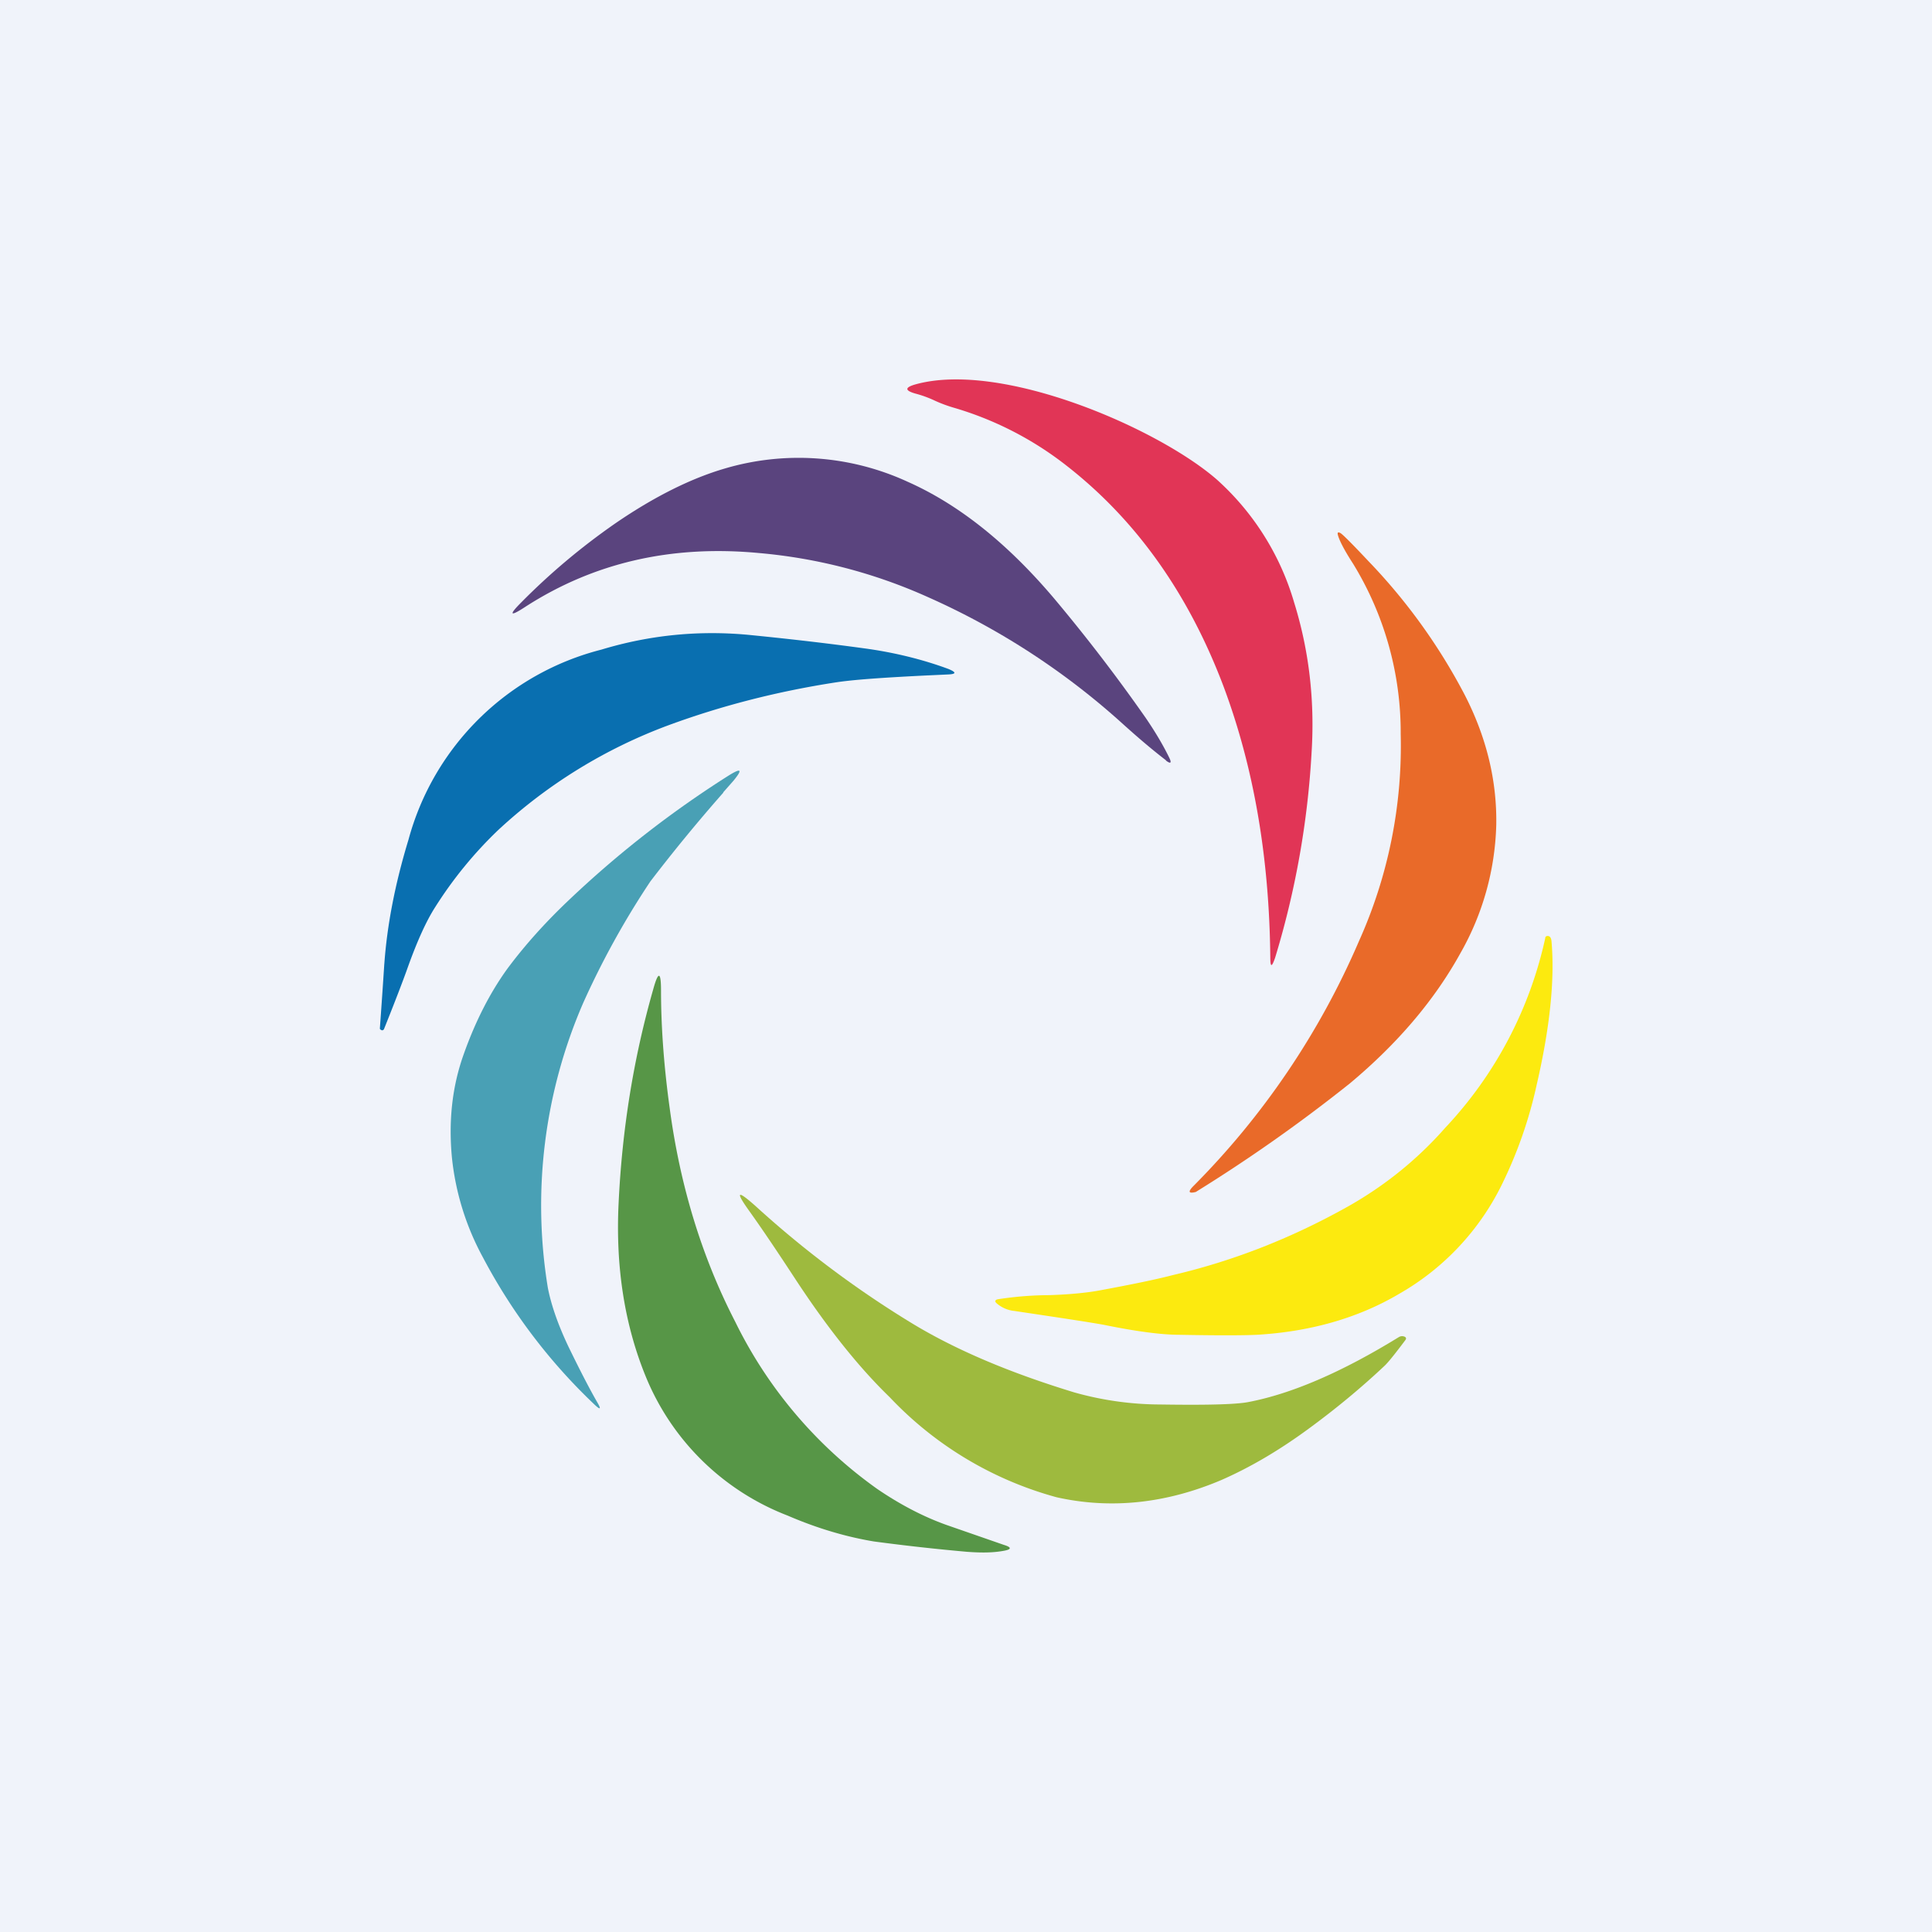 <!-- by TradingView --><svg width="56" height="56" viewBox="0 0 56 56" xmlns="http://www.w3.org/2000/svg"><path fill="#F0F3FA" d="M0 0h56v56H0z"/><path d="M35.27 13.9a7.67 7.67 0 0 1 2.24 3.56c.42 1.35.6 2.78.51 4.3a25.25 25.25 0 0 1-1.06 6c-.1.29-.14.28-.14-.02-.03-2.9-.48-5.5-1.35-7.83-1.01-2.68-2.52-4.82-4.54-6.4a9.72 9.72 0 0 0-3.31-1.7c-.2-.06-.38-.13-.53-.2a3.3 3.3 0 0 0-.55-.2c-.32-.09-.32-.18 0-.27 2.5-.69 7.02 1.27 8.73 2.76Z" fill="#E13556"/><path d="M33.8 22.04c-.43-.33-.86-.7-1.28-1.08a21.28 21.28 0 0 0-5.64-3.66A15.14 15.14 0 0 0 22 16.03c-2.54-.24-4.8.28-6.79 1.57-.43.28-.47.23-.1-.14.82-.83 1.73-1.6 2.74-2.3 1.14-.78 2.2-1.3 3.16-1.58a7.55 7.55 0 0 1 5.29.38c1.49.66 2.9 1.79 4.24 3.37a49.39 49.39 0 0 1 2.67 3.48c.28.41.51.8.68 1.15.08.16.04.19-.1.08Z" fill="#5A447E"/><path d="M39.66 16.26a16.84 16.84 0 0 1 2.8 3.89c.63 1.23.93 2.48.91 3.75a7.92 7.92 0 0 1-1.04 3.73c-.74 1.34-1.8 2.6-3.2 3.77a45.93 45.93 0 0 1-4.47 3.15c-.2.05-.23 0-.09-.15a22.86 22.86 0 0 0 4.82-7.12 13.8 13.8 0 0 0 1.21-6.01 9.36 9.36 0 0 0-1.38-4.93c-.26-.4-.4-.68-.44-.83-.02-.07 0-.1.07-.06.06.03.33.3.81.81Z" fill="#E96A29"/><path d="M11.14 27.94c.08-1.12.31-2.32.7-3.6a7.78 7.78 0 0 1 5.59-5.51c1.42-.43 2.87-.57 4.35-.42 1 .1 2.08.22 3.25.38.9.12 1.73.33 2.46.6.24.1.23.15-.02.16l-.65.03c-1.21.06-2.08.12-2.6.2-1.68.26-3.29.67-4.84 1.24a14.82 14.82 0 0 0-4.94 3.04 11.8 11.8 0 0 0-1.83 2.24c-.25.39-.51.96-.78 1.71-.13.37-.36.97-.7 1.82-.02.03-.04.04-.07.03a.1.1 0 0 1-.05-.04 240.87 240.87 0 0 0 .13-1.89Z" fill="#096FB0"/><path d="M20.97 22.97a48.28 48.28 0 0 0-2.12 2.58 24.27 24.27 0 0 0-1.95 3.53 14.75 14.75 0 0 0-1.02 8.25c.1.51.3 1.08.6 1.71.34.7.62 1.24.84 1.62.11.19.08.21-.08.06A16.44 16.44 0 0 1 14 36.45a7.7 7.7 0 0 1-.9-2.89c-.1-1.05 0-2.05.34-3 .34-.96.77-1.8 1.28-2.5.5-.67 1.1-1.34 1.8-2a29.98 29.98 0 0 1 4.6-3.58c.37-.23.41-.18.14.15l-.3.34Z" fill="#49A0B5"/><path d="M44.54 31.45a12.67 12.67 0 0 1-1.03 2.93 7.4 7.4 0 0 1-2.95 3.12c-1.2.71-2.59 1.1-4.13 1.19-.44.02-1.18.02-2.24 0-.53 0-1.27-.1-2.2-.29-.38-.07-1.24-.2-2.58-.4a.93.93 0 0 1-.53-.23c-.05-.05-.04-.09.04-.11a10 10 0 0 1 1.5-.12c.6-.02 1.1-.07 1.47-.14.86-.16 1.56-.3 2.1-.44 1.8-.42 3.5-1.1 5.1-2 1.06-.6 2-1.36 2.8-2.27a11.63 11.63 0 0 0 2.9-5.5c0-.04.03-.06.07-.06.07 0 .1.06.11.14.1 1.1-.04 2.5-.43 4.18Z" fill="#FCEA0F"/><path d="M29.1 44.95c-.32.06-.67.06-1.07.03a60.99 60.99 0 0 1-2.7-.3c-.78-.13-1.62-.37-2.5-.75a7.26 7.26 0 0 1-4.1-4c-.62-1.5-.89-3.19-.8-5.04.1-2.14.43-4.2 1-6.2.15-.55.23-.54.23.02 0 .96.07 2.1.25 3.4.3 2.25.93 4.32 1.9 6.2a12.89 12.89 0 0 0 4.12 4.85c.66.45 1.33.8 2 1.04l1.67.58c.23.07.22.13 0 .17Z" fill="#579647"/><path d="M40.73 38.85c-.3.4-.5.65-.61.75-.68.64-1.43 1.26-2.24 1.85-.85.62-1.68 1.1-2.48 1.45-1.6.68-3.2.85-4.77.5a10.41 10.41 0 0 1-4.84-2.9c-.89-.86-1.8-2-2.72-3.4-.53-.81-.98-1.48-1.36-2.01-.4-.56-.34-.6.17-.15a29.48 29.48 0 0 0 4.56 3.42c1.27.77 2.83 1.43 4.7 2a9.3 9.3 0 0 0 2.5.35c1.32.02 2.17 0 2.54-.07 1.26-.24 2.72-.87 4.36-1.88.05-.03.1-.04.16-.02s.07.06.03.11Z" fill="#9EBA3E"/></svg>